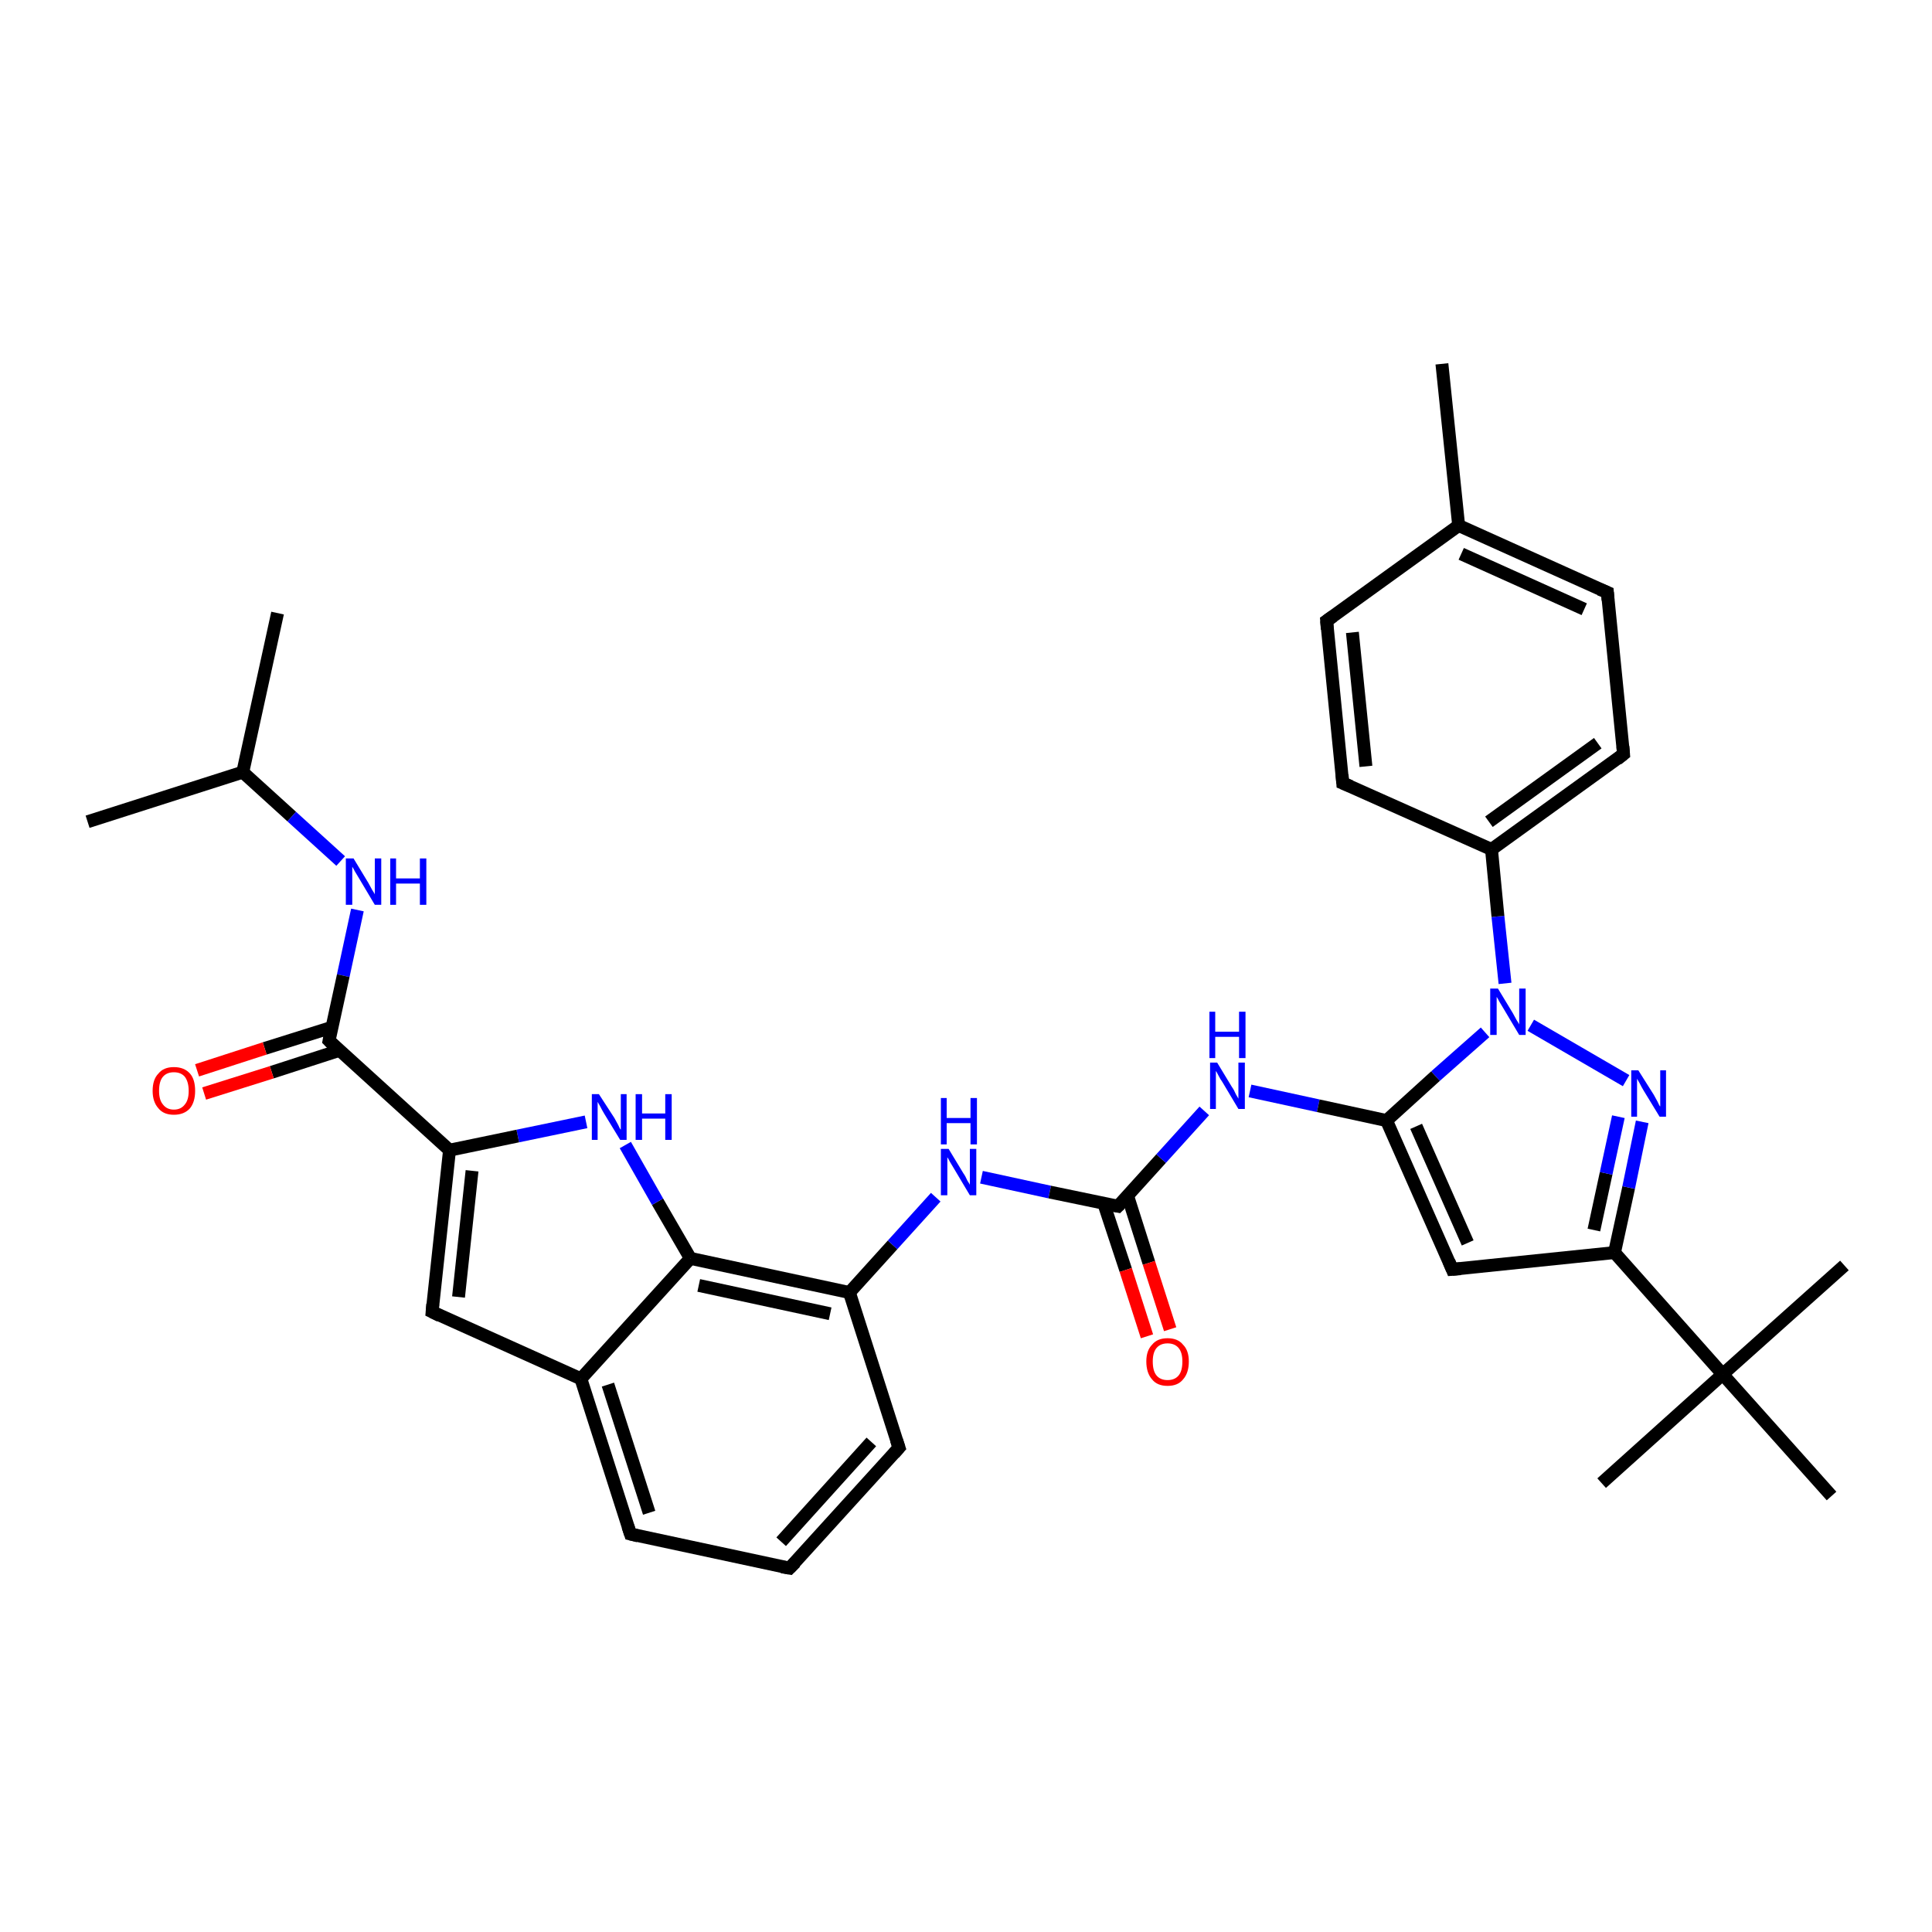 <?xml version='1.0' encoding='iso-8859-1'?>
<svg version='1.1' baseProfile='full'
              xmlns='http://www.w3.org/2000/svg'
                      xmlns:rdkit='http://www.rdkit.org/xml'
                      xmlns:xlink='http://www.w3.org/1999/xlink'
                  xml:space='preserve'
width='300px' height='300px' viewBox='0 0 300 300'>
<!-- END OF HEADER -->
<rect style='opacity:1.0;fill:#FFFFFF;stroke:none' width='300.0' height='300.0' x='0.0' y='0.0'> </rect>
<path class='bond-0 atom-0 atom-1' d='M 43.1,95.2 L 37.7,119.9' style='fill:none;fill-rule:evenodd;stroke:#000000;stroke-width:2.0px;stroke-linecap:butt;stroke-linejoin:miter;stroke-opacity:1' />
<path class='bond-1 atom-1 atom-2' d='M 37.7,119.9 L 13.6,127.6' style='fill:none;fill-rule:evenodd;stroke:#000000;stroke-width:2.0px;stroke-linecap:butt;stroke-linejoin:miter;stroke-opacity:1' />
<path class='bond-2 atom-1 atom-3' d='M 37.7,119.9 L 45.3,126.8' style='fill:none;fill-rule:evenodd;stroke:#000000;stroke-width:2.0px;stroke-linecap:butt;stroke-linejoin:miter;stroke-opacity:1' />
<path class='bond-2 atom-1 atom-3' d='M 45.3,126.8 L 52.9,133.7' style='fill:none;fill-rule:evenodd;stroke:#0000FF;stroke-width:2.0px;stroke-linecap:butt;stroke-linejoin:miter;stroke-opacity:1' />
<path class='bond-3 atom-3 atom-4' d='M 55.5,141.3 L 53.3,151.5' style='fill:none;fill-rule:evenodd;stroke:#0000FF;stroke-width:2.0px;stroke-linecap:butt;stroke-linejoin:miter;stroke-opacity:1' />
<path class='bond-3 atom-3 atom-4' d='M 53.3,151.5 L 51.1,161.6' style='fill:none;fill-rule:evenodd;stroke:#000000;stroke-width:2.0px;stroke-linecap:butt;stroke-linejoin:miter;stroke-opacity:1' />
<path class='bond-4 atom-4 atom-5' d='M 51.6,159.5 L 41.1,162.8' style='fill:none;fill-rule:evenodd;stroke:#000000;stroke-width:2.0px;stroke-linecap:butt;stroke-linejoin:miter;stroke-opacity:1' />
<path class='bond-4 atom-4 atom-5' d='M 41.1,162.8 L 30.6,166.2' style='fill:none;fill-rule:evenodd;stroke:#FF0000;stroke-width:2.0px;stroke-linecap:butt;stroke-linejoin:miter;stroke-opacity:1' />
<path class='bond-4 atom-4 atom-5' d='M 52.7,163.1 L 42.2,166.5' style='fill:none;fill-rule:evenodd;stroke:#000000;stroke-width:2.0px;stroke-linecap:butt;stroke-linejoin:miter;stroke-opacity:1' />
<path class='bond-4 atom-4 atom-5' d='M 42.2,166.5 L 31.7,169.8' style='fill:none;fill-rule:evenodd;stroke:#FF0000;stroke-width:2.0px;stroke-linecap:butt;stroke-linejoin:miter;stroke-opacity:1' />
<path class='bond-5 atom-4 atom-6' d='M 51.1,161.6 L 69.8,178.6' style='fill:none;fill-rule:evenodd;stroke:#000000;stroke-width:2.0px;stroke-linecap:butt;stroke-linejoin:miter;stroke-opacity:1' />
<path class='bond-6 atom-6 atom-7' d='M 69.8,178.6 L 67.1,203.7' style='fill:none;fill-rule:evenodd;stroke:#000000;stroke-width:2.0px;stroke-linecap:butt;stroke-linejoin:miter;stroke-opacity:1' />
<path class='bond-6 atom-6 atom-7' d='M 73.3,181.8 L 71.2,201.4' style='fill:none;fill-rule:evenodd;stroke:#000000;stroke-width:2.0px;stroke-linecap:butt;stroke-linejoin:miter;stroke-opacity:1' />
<path class='bond-7 atom-7 atom-8' d='M 67.1,203.7 L 90.2,214.1' style='fill:none;fill-rule:evenodd;stroke:#000000;stroke-width:2.0px;stroke-linecap:butt;stroke-linejoin:miter;stroke-opacity:1' />
<path class='bond-8 atom-8 atom-9' d='M 90.2,214.1 L 97.9,238.2' style='fill:none;fill-rule:evenodd;stroke:#000000;stroke-width:2.0px;stroke-linecap:butt;stroke-linejoin:miter;stroke-opacity:1' />
<path class='bond-8 atom-8 atom-9' d='M 94.4,215.0 L 100.8,234.9' style='fill:none;fill-rule:evenodd;stroke:#000000;stroke-width:2.0px;stroke-linecap:butt;stroke-linejoin:miter;stroke-opacity:1' />
<path class='bond-9 atom-9 atom-10' d='M 97.9,238.2 L 122.6,243.5' style='fill:none;fill-rule:evenodd;stroke:#000000;stroke-width:2.0px;stroke-linecap:butt;stroke-linejoin:miter;stroke-opacity:1' />
<path class='bond-10 atom-10 atom-11' d='M 122.6,243.5 L 139.6,224.8' style='fill:none;fill-rule:evenodd;stroke:#000000;stroke-width:2.0px;stroke-linecap:butt;stroke-linejoin:miter;stroke-opacity:1' />
<path class='bond-10 atom-10 atom-11' d='M 121.3,239.4 L 135.3,223.9' style='fill:none;fill-rule:evenodd;stroke:#000000;stroke-width:2.0px;stroke-linecap:butt;stroke-linejoin:miter;stroke-opacity:1' />
<path class='bond-11 atom-11 atom-12' d='M 139.6,224.8 L 131.9,200.7' style='fill:none;fill-rule:evenodd;stroke:#000000;stroke-width:2.0px;stroke-linecap:butt;stroke-linejoin:miter;stroke-opacity:1' />
<path class='bond-12 atom-12 atom-13' d='M 131.9,200.7 L 138.6,193.3' style='fill:none;fill-rule:evenodd;stroke:#000000;stroke-width:2.0px;stroke-linecap:butt;stroke-linejoin:miter;stroke-opacity:1' />
<path class='bond-12 atom-12 atom-13' d='M 138.6,193.3 L 145.3,185.9' style='fill:none;fill-rule:evenodd;stroke:#0000FF;stroke-width:2.0px;stroke-linecap:butt;stroke-linejoin:miter;stroke-opacity:1' />
<path class='bond-13 atom-13 atom-14' d='M 152.4,182.8 L 163.0,185.1' style='fill:none;fill-rule:evenodd;stroke:#0000FF;stroke-width:2.0px;stroke-linecap:butt;stroke-linejoin:miter;stroke-opacity:1' />
<path class='bond-13 atom-13 atom-14' d='M 163.0,185.1 L 173.6,187.3' style='fill:none;fill-rule:evenodd;stroke:#000000;stroke-width:2.0px;stroke-linecap:butt;stroke-linejoin:miter;stroke-opacity:1' />
<path class='bond-14 atom-14 atom-15' d='M 171.4,186.9 L 174.8,197.2' style='fill:none;fill-rule:evenodd;stroke:#000000;stroke-width:2.0px;stroke-linecap:butt;stroke-linejoin:miter;stroke-opacity:1' />
<path class='bond-14 atom-14 atom-15' d='M 174.8,197.2 L 178.1,207.5' style='fill:none;fill-rule:evenodd;stroke:#FF0000;stroke-width:2.0px;stroke-linecap:butt;stroke-linejoin:miter;stroke-opacity:1' />
<path class='bond-14 atom-14 atom-15' d='M 175.1,185.7 L 178.4,196.1' style='fill:none;fill-rule:evenodd;stroke:#000000;stroke-width:2.0px;stroke-linecap:butt;stroke-linejoin:miter;stroke-opacity:1' />
<path class='bond-14 atom-14 atom-15' d='M 178.4,196.1 L 181.7,206.4' style='fill:none;fill-rule:evenodd;stroke:#FF0000;stroke-width:2.0px;stroke-linecap:butt;stroke-linejoin:miter;stroke-opacity:1' />
<path class='bond-15 atom-14 atom-16' d='M 173.6,187.3 L 180.3,179.9' style='fill:none;fill-rule:evenodd;stroke:#000000;stroke-width:2.0px;stroke-linecap:butt;stroke-linejoin:miter;stroke-opacity:1' />
<path class='bond-15 atom-14 atom-16' d='M 180.3,179.9 L 187.0,172.5' style='fill:none;fill-rule:evenodd;stroke:#0000FF;stroke-width:2.0px;stroke-linecap:butt;stroke-linejoin:miter;stroke-opacity:1' />
<path class='bond-16 atom-16 atom-17' d='M 194.1,169.4 L 204.7,171.7' style='fill:none;fill-rule:evenodd;stroke:#0000FF;stroke-width:2.0px;stroke-linecap:butt;stroke-linejoin:miter;stroke-opacity:1' />
<path class='bond-16 atom-16 atom-17' d='M 204.7,171.7 L 215.3,174.0' style='fill:none;fill-rule:evenodd;stroke:#000000;stroke-width:2.0px;stroke-linecap:butt;stroke-linejoin:miter;stroke-opacity:1' />
<path class='bond-17 atom-17 atom-18' d='M 215.3,174.0 L 225.5,197.1' style='fill:none;fill-rule:evenodd;stroke:#000000;stroke-width:2.0px;stroke-linecap:butt;stroke-linejoin:miter;stroke-opacity:1' />
<path class='bond-17 atom-17 atom-18' d='M 219.9,174.9 L 227.9,193.0' style='fill:none;fill-rule:evenodd;stroke:#000000;stroke-width:2.0px;stroke-linecap:butt;stroke-linejoin:miter;stroke-opacity:1' />
<path class='bond-18 atom-18 atom-19' d='M 225.5,197.1 L 250.7,194.5' style='fill:none;fill-rule:evenodd;stroke:#000000;stroke-width:2.0px;stroke-linecap:butt;stroke-linejoin:miter;stroke-opacity:1' />
<path class='bond-19 atom-19 atom-20' d='M 250.7,194.5 L 252.9,184.4' style='fill:none;fill-rule:evenodd;stroke:#000000;stroke-width:2.0px;stroke-linecap:butt;stroke-linejoin:miter;stroke-opacity:1' />
<path class='bond-19 atom-19 atom-20' d='M 252.9,184.4 L 255.0,174.2' style='fill:none;fill-rule:evenodd;stroke:#0000FF;stroke-width:2.0px;stroke-linecap:butt;stroke-linejoin:miter;stroke-opacity:1' />
<path class='bond-19 atom-19 atom-20' d='M 247.5,191.0 L 249.4,182.2' style='fill:none;fill-rule:evenodd;stroke:#000000;stroke-width:2.0px;stroke-linecap:butt;stroke-linejoin:miter;stroke-opacity:1' />
<path class='bond-19 atom-19 atom-20' d='M 249.4,182.2 L 251.3,173.4' style='fill:none;fill-rule:evenodd;stroke:#0000FF;stroke-width:2.0px;stroke-linecap:butt;stroke-linejoin:miter;stroke-opacity:1' />
<path class='bond-20 atom-20 atom-21' d='M 252.5,167.8 L 237.7,159.2' style='fill:none;fill-rule:evenodd;stroke:#0000FF;stroke-width:2.0px;stroke-linecap:butt;stroke-linejoin:miter;stroke-opacity:1' />
<path class='bond-21 atom-21 atom-22' d='M 233.7,152.7 L 232.6,142.3' style='fill:none;fill-rule:evenodd;stroke:#0000FF;stroke-width:2.0px;stroke-linecap:butt;stroke-linejoin:miter;stroke-opacity:1' />
<path class='bond-21 atom-21 atom-22' d='M 232.6,142.3 L 231.6,131.9' style='fill:none;fill-rule:evenodd;stroke:#000000;stroke-width:2.0px;stroke-linecap:butt;stroke-linejoin:miter;stroke-opacity:1' />
<path class='bond-22 atom-22 atom-23' d='M 231.6,131.9 L 252.1,117.1' style='fill:none;fill-rule:evenodd;stroke:#000000;stroke-width:2.0px;stroke-linecap:butt;stroke-linejoin:miter;stroke-opacity:1' />
<path class='bond-22 atom-22 atom-23' d='M 231.2,127.6 L 248.1,115.4' style='fill:none;fill-rule:evenodd;stroke:#000000;stroke-width:2.0px;stroke-linecap:butt;stroke-linejoin:miter;stroke-opacity:1' />
<path class='bond-23 atom-23 atom-24' d='M 252.1,117.1 L 249.6,92.0' style='fill:none;fill-rule:evenodd;stroke:#000000;stroke-width:2.0px;stroke-linecap:butt;stroke-linejoin:miter;stroke-opacity:1' />
<path class='bond-24 atom-24 atom-25' d='M 249.6,92.0 L 226.5,81.6' style='fill:none;fill-rule:evenodd;stroke:#000000;stroke-width:2.0px;stroke-linecap:butt;stroke-linejoin:miter;stroke-opacity:1' />
<path class='bond-24 atom-24 atom-25' d='M 246.0,94.6 L 226.9,86.0' style='fill:none;fill-rule:evenodd;stroke:#000000;stroke-width:2.0px;stroke-linecap:butt;stroke-linejoin:miter;stroke-opacity:1' />
<path class='bond-25 atom-25 atom-26' d='M 226.5,81.6 L 223.9,56.5' style='fill:none;fill-rule:evenodd;stroke:#000000;stroke-width:2.0px;stroke-linecap:butt;stroke-linejoin:miter;stroke-opacity:1' />
<path class='bond-26 atom-25 atom-27' d='M 226.5,81.6 L 206.0,96.4' style='fill:none;fill-rule:evenodd;stroke:#000000;stroke-width:2.0px;stroke-linecap:butt;stroke-linejoin:miter;stroke-opacity:1' />
<path class='bond-27 atom-27 atom-28' d='M 206.0,96.4 L 208.5,121.6' style='fill:none;fill-rule:evenodd;stroke:#000000;stroke-width:2.0px;stroke-linecap:butt;stroke-linejoin:miter;stroke-opacity:1' />
<path class='bond-27 atom-27 atom-28' d='M 210.0,98.2 L 212.1,119.0' style='fill:none;fill-rule:evenodd;stroke:#000000;stroke-width:2.0px;stroke-linecap:butt;stroke-linejoin:miter;stroke-opacity:1' />
<path class='bond-28 atom-19 atom-29' d='M 250.7,194.5 L 267.5,213.4' style='fill:none;fill-rule:evenodd;stroke:#000000;stroke-width:2.0px;stroke-linecap:butt;stroke-linejoin:miter;stroke-opacity:1' />
<path class='bond-29 atom-29 atom-30' d='M 267.5,213.4 L 286.4,196.5' style='fill:none;fill-rule:evenodd;stroke:#000000;stroke-width:2.0px;stroke-linecap:butt;stroke-linejoin:miter;stroke-opacity:1' />
<path class='bond-30 atom-29 atom-31' d='M 267.5,213.4 L 248.7,230.3' style='fill:none;fill-rule:evenodd;stroke:#000000;stroke-width:2.0px;stroke-linecap:butt;stroke-linejoin:miter;stroke-opacity:1' />
<path class='bond-31 atom-29 atom-32' d='M 267.5,213.4 L 284.4,232.3' style='fill:none;fill-rule:evenodd;stroke:#000000;stroke-width:2.0px;stroke-linecap:butt;stroke-linejoin:miter;stroke-opacity:1' />
<path class='bond-32 atom-12 atom-33' d='M 131.9,200.7 L 107.2,195.4' style='fill:none;fill-rule:evenodd;stroke:#000000;stroke-width:2.0px;stroke-linecap:butt;stroke-linejoin:miter;stroke-opacity:1' />
<path class='bond-32 atom-12 atom-33' d='M 128.9,204.0 L 108.5,199.6' style='fill:none;fill-rule:evenodd;stroke:#000000;stroke-width:2.0px;stroke-linecap:butt;stroke-linejoin:miter;stroke-opacity:1' />
<path class='bond-33 atom-33 atom-34' d='M 107.2,195.4 L 102.1,186.6' style='fill:none;fill-rule:evenodd;stroke:#000000;stroke-width:2.0px;stroke-linecap:butt;stroke-linejoin:miter;stroke-opacity:1' />
<path class='bond-33 atom-33 atom-34' d='M 102.1,186.6 L 97.1,177.8' style='fill:none;fill-rule:evenodd;stroke:#0000FF;stroke-width:2.0px;stroke-linecap:butt;stroke-linejoin:miter;stroke-opacity:1' />
<path class='bond-34 atom-34 atom-6' d='M 91.0,174.2 L 80.4,176.4' style='fill:none;fill-rule:evenodd;stroke:#0000FF;stroke-width:2.0px;stroke-linecap:butt;stroke-linejoin:miter;stroke-opacity:1' />
<path class='bond-34 atom-34 atom-6' d='M 80.4,176.4 L 69.8,178.6' style='fill:none;fill-rule:evenodd;stroke:#000000;stroke-width:2.0px;stroke-linecap:butt;stroke-linejoin:miter;stroke-opacity:1' />
<path class='bond-35 atom-33 atom-8' d='M 107.2,195.4 L 90.2,214.1' style='fill:none;fill-rule:evenodd;stroke:#000000;stroke-width:2.0px;stroke-linecap:butt;stroke-linejoin:miter;stroke-opacity:1' />
<path class='bond-36 atom-21 atom-17' d='M 230.6,160.3 L 222.9,167.1' style='fill:none;fill-rule:evenodd;stroke:#0000FF;stroke-width:2.0px;stroke-linecap:butt;stroke-linejoin:miter;stroke-opacity:1' />
<path class='bond-36 atom-21 atom-17' d='M 222.9,167.1 L 215.3,174.0' style='fill:none;fill-rule:evenodd;stroke:#000000;stroke-width:2.0px;stroke-linecap:butt;stroke-linejoin:miter;stroke-opacity:1' />
<path class='bond-37 atom-28 atom-22' d='M 208.5,121.6 L 231.6,131.9' style='fill:none;fill-rule:evenodd;stroke:#000000;stroke-width:2.0px;stroke-linecap:butt;stroke-linejoin:miter;stroke-opacity:1' />
<path d='M 51.2,161.1 L 51.1,161.6 L 52.0,162.5' style='fill:none;stroke:#000000;stroke-width:2.0px;stroke-linecap:butt;stroke-linejoin:miter;stroke-opacity:1;' />
<path d='M 67.2,202.5 L 67.1,203.7 L 68.3,204.3' style='fill:none;stroke:#000000;stroke-width:2.0px;stroke-linecap:butt;stroke-linejoin:miter;stroke-opacity:1;' />
<path d='M 97.5,237.0 L 97.9,238.2 L 99.1,238.5' style='fill:none;stroke:#000000;stroke-width:2.0px;stroke-linecap:butt;stroke-linejoin:miter;stroke-opacity:1;' />
<path d='M 121.4,243.3 L 122.6,243.5 L 123.5,242.6' style='fill:none;stroke:#000000;stroke-width:2.0px;stroke-linecap:butt;stroke-linejoin:miter;stroke-opacity:1;' />
<path d='M 138.8,225.7 L 139.6,224.8 L 139.2,223.6' style='fill:none;stroke:#000000;stroke-width:2.0px;stroke-linecap:butt;stroke-linejoin:miter;stroke-opacity:1;' />
<path d='M 173.1,187.2 L 173.6,187.3 L 173.9,187.0' style='fill:none;stroke:#000000;stroke-width:2.0px;stroke-linecap:butt;stroke-linejoin:miter;stroke-opacity:1;' />
<path d='M 225.0,195.9 L 225.5,197.1 L 226.8,197.0' style='fill:none;stroke:#000000;stroke-width:2.0px;stroke-linecap:butt;stroke-linejoin:miter;stroke-opacity:1;' />
<path d='M 251.1,117.9 L 252.1,117.1 L 252.0,115.9' style='fill:none;stroke:#000000;stroke-width:2.0px;stroke-linecap:butt;stroke-linejoin:miter;stroke-opacity:1;' />
<path d='M 249.7,93.2 L 249.6,92.0 L 248.4,91.5' style='fill:none;stroke:#000000;stroke-width:2.0px;stroke-linecap:butt;stroke-linejoin:miter;stroke-opacity:1;' />
<path d='M 207.0,95.7 L 206.0,96.4 L 206.1,97.7' style='fill:none;stroke:#000000;stroke-width:2.0px;stroke-linecap:butt;stroke-linejoin:miter;stroke-opacity:1;' />
<path d='M 208.4,120.3 L 208.5,121.6 L 209.7,122.1' style='fill:none;stroke:#000000;stroke-width:2.0px;stroke-linecap:butt;stroke-linejoin:miter;stroke-opacity:1;' />
<path class='atom-3' d='M 54.9 133.3
L 57.2 137.1
Q 57.4 137.5, 57.8 138.2
Q 58.2 138.8, 58.2 138.9
L 58.2 133.3
L 59.2 133.3
L 59.2 140.5
L 58.2 140.5
L 55.7 136.3
Q 55.4 135.8, 55.1 135.3
Q 54.8 134.7, 54.7 134.6
L 54.7 140.5
L 53.7 140.5
L 53.7 133.3
L 54.9 133.3
' fill='#0000FF'/>
<path class='atom-3' d='M 60.6 133.3
L 61.5 133.3
L 61.5 136.4
L 65.2 136.4
L 65.2 133.3
L 66.2 133.3
L 66.2 140.5
L 65.2 140.5
L 65.2 137.2
L 61.5 137.2
L 61.5 140.5
L 60.6 140.5
L 60.6 133.3
' fill='#0000FF'/>
<path class='atom-5' d='M 23.7 169.4
Q 23.7 167.6, 24.6 166.7
Q 25.4 165.7, 27.0 165.7
Q 28.6 165.7, 29.5 166.7
Q 30.3 167.6, 30.3 169.4
Q 30.3 171.1, 29.5 172.1
Q 28.6 173.1, 27.0 173.1
Q 25.4 173.1, 24.6 172.1
Q 23.7 171.1, 23.7 169.4
M 27.0 172.3
Q 28.1 172.3, 28.7 171.5
Q 29.3 170.8, 29.3 169.4
Q 29.3 168.0, 28.7 167.2
Q 28.1 166.5, 27.0 166.5
Q 25.9 166.5, 25.3 167.2
Q 24.7 167.9, 24.7 169.4
Q 24.7 170.8, 25.3 171.5
Q 25.9 172.3, 27.0 172.3
' fill='#FF0000'/>
<path class='atom-13' d='M 147.3 178.4
L 149.6 182.2
Q 149.9 182.6, 150.2 183.3
Q 150.6 183.9, 150.6 184.0
L 150.6 178.4
L 151.6 178.4
L 151.6 185.6
L 150.6 185.6
L 148.1 181.4
Q 147.8 180.9, 147.5 180.4
Q 147.2 179.8, 147.1 179.7
L 147.1 185.6
L 146.1 185.6
L 146.1 178.4
L 147.3 178.4
' fill='#0000FF'/>
<path class='atom-13' d='M 146.1 170.5
L 147.0 170.5
L 147.0 173.6
L 150.7 173.6
L 150.7 170.5
L 151.7 170.5
L 151.7 177.7
L 150.7 177.7
L 150.7 174.4
L 147.0 174.4
L 147.0 177.7
L 146.1 177.7
L 146.1 170.5
' fill='#0000FF'/>
<path class='atom-15' d='M 178.0 211.4
Q 178.0 209.7, 178.9 208.8
Q 179.7 207.8, 181.3 207.8
Q 182.9 207.8, 183.7 208.8
Q 184.6 209.7, 184.6 211.4
Q 184.6 213.2, 183.7 214.2
Q 182.9 215.2, 181.3 215.2
Q 179.7 215.2, 178.9 214.2
Q 178.0 213.2, 178.0 211.4
M 181.3 214.3
Q 182.4 214.3, 183.0 213.6
Q 183.6 212.9, 183.6 211.4
Q 183.6 210.0, 183.0 209.3
Q 182.4 208.6, 181.3 208.6
Q 180.2 208.6, 179.6 209.3
Q 179.0 210.0, 179.0 211.4
Q 179.0 212.9, 179.6 213.6
Q 180.2 214.3, 181.3 214.3
' fill='#FF0000'/>
<path class='atom-16' d='M 189.0 165.0
L 191.3 168.8
Q 191.6 169.2, 191.9 169.9
Q 192.3 170.6, 192.3 170.6
L 192.3 165.0
L 193.3 165.0
L 193.3 172.2
L 192.3 172.2
L 189.8 168.0
Q 189.5 167.6, 189.2 167.0
Q 188.9 166.4, 188.8 166.3
L 188.8 172.2
L 187.9 172.2
L 187.9 165.0
L 189.0 165.0
' fill='#0000FF'/>
<path class='atom-16' d='M 187.8 157.1
L 188.7 157.1
L 188.7 160.2
L 192.4 160.2
L 192.4 157.1
L 193.4 157.1
L 193.4 164.3
L 192.4 164.3
L 192.4 161.0
L 188.7 161.0
L 188.7 164.3
L 187.8 164.3
L 187.8 157.1
' fill='#0000FF'/>
<path class='atom-20' d='M 254.4 166.2
L 256.8 170.0
Q 257.0 170.4, 257.4 171.1
Q 257.7 171.8, 257.8 171.8
L 257.8 166.2
L 258.7 166.2
L 258.7 173.4
L 257.7 173.4
L 255.2 169.3
Q 254.9 168.8, 254.6 168.2
Q 254.3 167.7, 254.2 167.5
L 254.2 173.4
L 253.3 173.4
L 253.3 166.2
L 254.4 166.2
' fill='#0000FF'/>
<path class='atom-21' d='M 232.6 153.5
L 234.9 157.3
Q 235.1 157.7, 235.5 158.4
Q 235.9 159.0, 235.9 159.1
L 235.9 153.5
L 236.9 153.5
L 236.9 160.7
L 235.9 160.7
L 233.4 156.5
Q 233.1 156.0, 232.8 155.5
Q 232.5 154.9, 232.4 154.8
L 232.4 160.7
L 231.4 160.7
L 231.4 153.5
L 232.6 153.5
' fill='#0000FF'/>
<path class='atom-34' d='M 93.0 169.9
L 95.4 173.6
Q 95.6 174.0, 96.0 174.7
Q 96.3 175.4, 96.4 175.4
L 96.4 169.9
L 97.3 169.9
L 97.3 177.0
L 96.3 177.0
L 93.8 172.9
Q 93.5 172.4, 93.2 171.8
Q 92.9 171.3, 92.8 171.1
L 92.8 177.0
L 91.9 177.0
L 91.9 169.9
L 93.0 169.9
' fill='#0000FF'/>
<path class='atom-34' d='M 98.7 169.9
L 99.7 169.9
L 99.7 172.9
L 103.3 172.9
L 103.3 169.9
L 104.3 169.9
L 104.3 177.0
L 103.3 177.0
L 103.3 173.7
L 99.7 173.7
L 99.7 177.0
L 98.7 177.0
L 98.7 169.9
' fill='#0000FF'/>
</svg>
